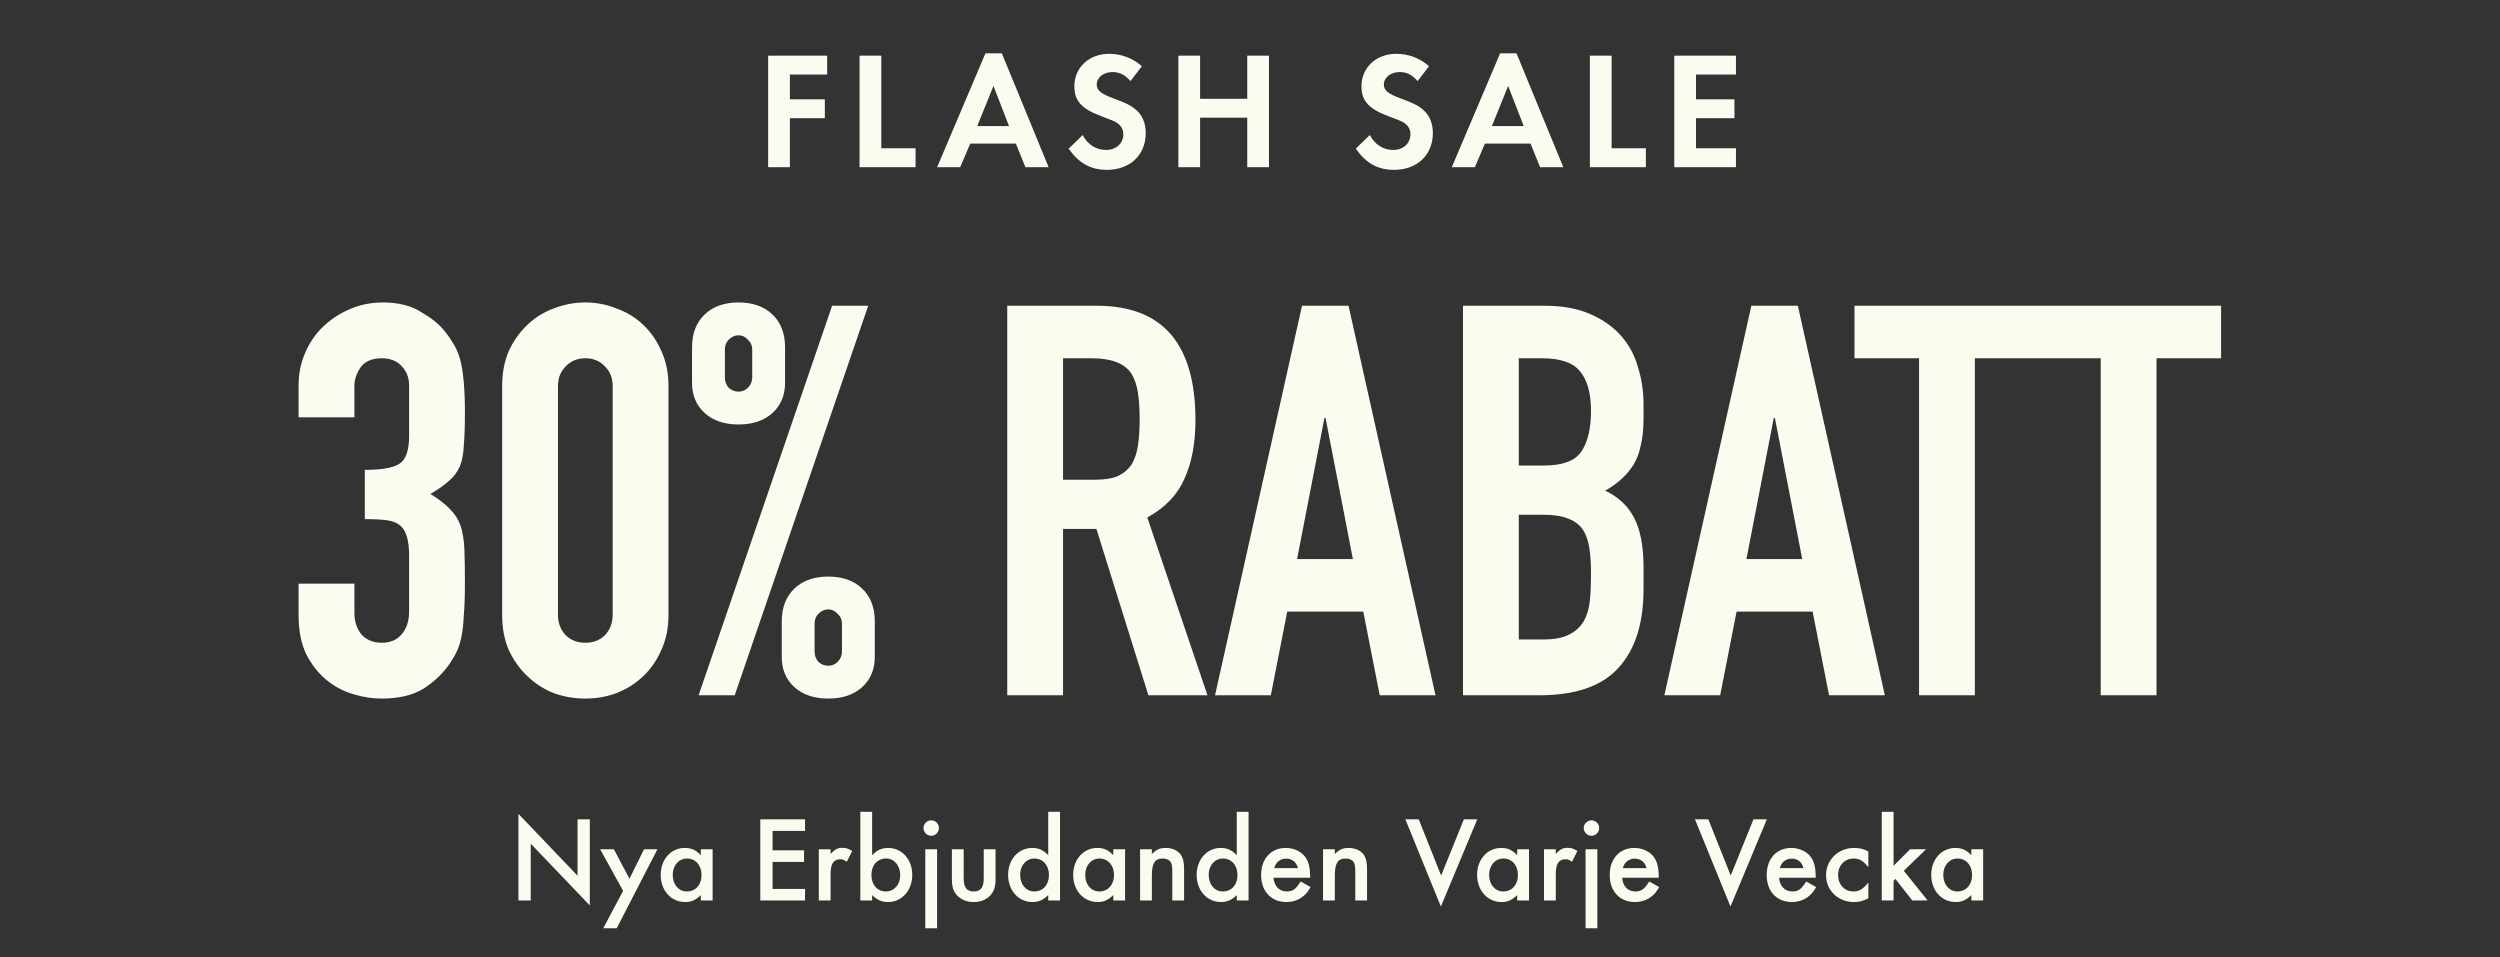 <svg width="329" height="126" viewBox="0 0 329 126" fill="none" xmlns="http://www.w3.org/2000/svg">
<rect x="0" y="0" width="329" height="126" fill="#333333" stroke="none"/>
<path d="M108.855 9.812H103.949V13.068H108.547V15.554H103.949V22H101.089V7.326H108.855V9.812ZM115.979 7.326V19.514H120.489V22H113.119V7.326H115.979ZM133.688 18.898H127.682L126.362 22H123.326L129.684 7.018H131.84L138 22H134.942L133.688 18.898ZM132.786 16.588L130.74 11.308L128.606 16.588H132.786ZM150.272 8.712L148.776 10.67C148.006 9.812 147.324 9.482 146.4 9.482C145.234 9.482 144.332 10.208 144.332 11.11C144.332 11.902 144.838 12.32 146.554 12.958C148.16 13.552 148.82 13.86 149.48 14.432C150.338 15.158 150.778 16.214 150.778 17.512C150.778 20.394 148.71 22.352 145.674 22.352C143.54 22.352 141.956 21.472 140.636 19.558L142.484 17.776C143.144 19.03 144.244 19.734 145.564 19.734C146.884 19.734 147.83 18.876 147.83 17.666C147.83 17.072 147.566 16.566 147.038 16.192C146.752 15.994 146.18 15.752 144.992 15.312C142.352 14.344 141.384 13.288 141.384 11.352C141.384 8.888 143.32 7.084 145.96 7.084C147.566 7.084 149.04 7.634 150.272 8.712ZM157.933 13.002H164.137V7.326H166.997V22H164.137V15.488H157.933V22H155.073V7.326H157.933V13.002ZM188.058 8.712L186.562 10.67C185.792 9.812 185.11 9.482 184.186 9.482C183.02 9.482 182.118 10.208 182.118 11.11C182.118 11.902 182.624 12.32 184.34 12.958C185.946 13.552 186.606 13.86 187.266 14.432C188.124 15.158 188.564 16.214 188.564 17.512C188.564 20.394 186.496 22.352 183.46 22.352C181.326 22.352 179.742 21.472 178.422 19.558L180.27 17.776C180.93 19.03 182.03 19.734 183.35 19.734C184.67 19.734 185.616 18.876 185.616 17.666C185.616 17.072 185.352 16.566 184.824 16.192C184.538 15.994 183.966 15.752 182.778 15.312C180.138 14.344 179.17 13.288 179.17 11.352C179.17 8.888 181.106 7.084 183.746 7.084C185.352 7.084 186.826 7.634 188.058 8.712ZM201.42 18.898H195.414L194.094 22H191.058L197.416 7.018H199.572L205.732 22H202.674L201.42 18.898ZM200.518 16.588L198.472 11.308L196.338 16.588H200.518ZM212.088 7.326V19.514H216.598V22H209.228V7.326H212.088ZM228.452 9.812H223.194V13.068H228.254V15.554H223.194V19.514H228.452V22H220.334V7.326H228.452V9.812Z" fill="#FCFBF0"/>
<path d="M48.007 61.836C50.215 61.836 51.727 61.572 52.543 61.044C53.407 60.516 53.839 59.292 53.839 57.372V50.748C53.839 49.692 53.503 48.828 52.831 48.156C52.207 47.484 51.343 47.148 50.239 47.148C48.943 47.148 48.007 47.556 47.431 48.372C46.903 49.188 46.639 49.98 46.639 50.748V54.924H39.295V50.676C39.295 49.188 39.583 47.772 40.159 46.428C40.735 45.084 41.527 43.932 42.535 42.972C43.543 42.012 44.719 41.244 46.063 40.668C47.407 40.092 48.847 39.804 50.383 39.804C52.399 39.804 54.055 40.212 55.351 41.028C56.695 41.796 57.703 42.588 58.375 43.404C58.855 43.98 59.263 44.556 59.599 45.132C59.983 45.708 60.295 46.404 60.535 47.22C60.967 48.804 61.183 51.156 61.183 54.276C61.183 56.052 61.135 57.492 61.039 58.596C60.991 59.7 60.823 60.612 60.535 61.332C60.199 62.1 59.719 62.748 59.095 63.276C58.519 63.804 57.703 64.38 56.647 65.004C57.799 65.724 58.663 66.396 59.239 67.02C59.863 67.644 60.319 68.364 60.607 69.18C60.895 70.044 61.063 71.076 61.111 72.276C61.159 73.428 61.183 74.916 61.183 76.74C61.183 78.42 61.135 79.812 61.039 80.916C60.991 82.02 60.895 82.932 60.751 83.652C60.607 84.42 60.415 85.068 60.175 85.596C59.935 86.124 59.623 86.676 59.239 87.252C58.327 88.596 57.151 89.724 55.711 90.636C54.319 91.5 52.471 91.932 50.167 91.932C49.015 91.932 47.791 91.74 46.495 91.356C45.199 90.972 44.023 90.348 42.967 89.484C41.911 88.62 41.023 87.492 40.303 86.1C39.631 84.708 39.295 83.004 39.295 80.988V76.812H46.639V80.628C46.639 81.78 46.951 82.74 47.575 83.508C48.247 84.228 49.135 84.588 50.239 84.588C51.343 84.588 52.207 84.228 52.831 83.508C53.503 82.74 53.839 81.732 53.839 80.484V73.14C53.839 71.124 53.455 69.804 52.687 69.18C52.255 68.796 51.655 68.556 50.887 68.46C50.167 68.364 49.207 68.316 48.007 68.316V61.836ZM66.084 50.82C66.084 49.092 66.372 47.556 66.948 46.212C67.572 44.868 68.388 43.716 69.396 42.756C70.404 41.796 71.556 41.076 72.852 40.596C74.196 40.068 75.588 39.804 77.028 39.804C78.468 39.804 79.836 40.068 81.132 40.596C82.476 41.076 83.652 41.796 84.66 42.756C85.668 43.716 86.46 44.868 87.036 46.212C87.66 47.556 87.972 49.092 87.972 50.82V80.916C87.972 82.644 87.66 84.18 87.036 85.524C86.46 86.868 85.668 88.02 84.66 88.98C83.652 89.94 82.476 90.684 81.132 91.212C79.836 91.692 78.468 91.932 77.028 91.932C75.588 91.932 74.196 91.692 72.852 91.212C71.556 90.684 70.404 89.94 69.396 88.98C68.388 88.02 67.572 86.868 66.948 85.524C66.372 84.18 66.084 82.644 66.084 80.916V50.82ZM73.428 80.916C73.428 81.972 73.764 82.86 74.436 83.58C75.108 84.252 75.972 84.588 77.028 84.588C78.084 84.588 78.948 84.252 79.62 83.58C80.292 82.86 80.628 81.972 80.628 80.916V50.82C80.628 49.764 80.292 48.9 79.62 48.228C78.948 47.508 78.084 47.148 77.028 47.148C75.972 47.148 75.108 47.508 74.436 48.228C73.764 48.9 73.428 49.764 73.428 50.82V80.916ZM97.193 51.54C97.673 51.54 98.081 51.372 98.417 51.036C98.801 50.652 98.993 50.196 98.993 49.668V45.996C98.993 45.468 98.801 45.036 98.417 44.7C98.081 44.316 97.673 44.124 97.193 44.124C96.713 44.124 96.281 44.316 95.897 44.7C95.561 45.036 95.393 45.468 95.393 45.996V49.668C95.393 50.196 95.561 50.652 95.897 51.036C96.281 51.372 96.713 51.54 97.193 51.54ZM97.193 55.86C95.321 55.86 93.833 55.356 92.729 54.348C91.625 53.34 91.073 52.02 91.073 50.388V45.708C91.073 43.884 91.625 42.444 92.729 41.388C93.833 40.332 95.321 39.804 97.193 39.804C99.065 39.804 100.553 40.332 101.657 41.388C102.761 42.444 103.313 43.884 103.313 45.708V50.388C103.313 52.02 102.761 53.34 101.657 54.348C100.553 55.356 99.065 55.86 97.193 55.86ZM107.201 85.74C107.201 86.268 107.369 86.724 107.705 87.108C108.089 87.444 108.521 87.612 109.001 87.612C109.481 87.612 109.889 87.444 110.225 87.108C110.609 86.724 110.801 86.268 110.801 85.74V82.068C110.801 81.54 110.609 81.108 110.225 80.772C109.889 80.388 109.481 80.196 109.001 80.196C108.521 80.196 108.089 80.388 107.705 80.772C107.369 81.108 107.201 81.54 107.201 82.068V85.74ZM109.001 91.932C107.129 91.932 105.641 91.428 104.537 90.42C103.433 89.412 102.881 88.092 102.881 86.46V81.78C102.881 79.956 103.433 78.516 104.537 77.46C105.641 76.404 107.129 75.876 109.001 75.876C110.873 75.876 112.361 76.404 113.465 77.46C114.569 78.516 115.121 79.956 115.121 81.78V86.46C115.121 88.092 114.569 89.412 113.465 90.42C112.361 91.428 110.873 91.932 109.001 91.932ZM91.937 91.5L109.505 40.236H114.257L96.689 91.5H91.937ZM139.897 47.148V63.132H144.073C145.369 63.132 146.401 62.964 147.169 62.628C147.937 62.244 148.537 61.716 148.969 61.044C149.353 60.372 149.617 59.556 149.761 58.596C149.905 57.588 149.977 56.436 149.977 55.14C149.977 53.844 149.905 52.716 149.761 51.756C149.617 50.748 149.329 49.884 148.897 49.164C147.985 47.82 146.257 47.148 143.713 47.148H139.897ZM132.553 91.5V40.236H144.361C153.001 40.236 157.321 45.252 157.321 55.284C157.321 58.308 156.841 60.876 155.881 62.988C154.969 65.1 153.337 66.804 150.985 68.1L158.905 91.5H151.129L144.289 69.612H139.897V91.5H132.553ZM178.041 73.572L174.441 54.996H174.297L170.697 73.572H178.041ZM159.897 91.5L171.345 40.236H177.465L188.913 91.5H181.569L179.409 80.484H169.401L167.241 91.5H159.897ZM192.529 91.5V40.236H203.257C205.609 40.236 207.601 40.596 209.233 41.316C210.913 42.036 212.281 42.996 213.337 44.196C214.393 45.396 215.137 46.788 215.569 48.372C216.049 49.908 216.289 51.516 216.289 53.196V55.068C216.289 56.46 216.169 57.636 215.929 58.596C215.737 59.556 215.425 60.396 214.993 61.116C214.177 62.46 212.929 63.612 211.249 64.572C212.977 65.388 214.249 66.588 215.065 68.172C215.881 69.756 216.289 71.916 216.289 74.652V77.532C216.289 82.044 215.185 85.5 212.977 87.9C210.817 90.3 207.337 91.5 202.537 91.5H192.529ZM199.873 67.74V84.156H203.041C204.529 84.156 205.681 83.94 206.497 83.508C207.361 83.076 208.009 82.476 208.441 81.708C208.873 80.94 209.137 80.028 209.233 78.972C209.329 77.916 209.377 76.764 209.377 75.516C209.377 74.22 209.305 73.092 209.161 72.132C209.017 71.172 208.729 70.356 208.297 69.684C207.817 69.012 207.169 68.532 206.353 68.244C205.537 67.908 204.457 67.74 203.113 67.74H199.873ZM199.873 47.148V61.26H203.185C205.633 61.26 207.265 60.66 208.081 59.46C208.945 58.212 209.377 56.412 209.377 54.06C209.377 51.756 208.897 50.028 207.937 48.876C207.025 47.724 205.345 47.148 202.897 47.148H199.873ZM237.174 73.572L233.574 54.996H233.43L229.83 73.572H237.174ZM219.03 91.5L230.478 40.236H236.598L248.046 91.5H240.702L238.542 80.484H228.534L226.374 91.5H219.03ZM252.548 91.5V47.148H244.052V40.236H268.388V47.148H259.892V91.5H252.548ZM276.455 91.5V47.148H267.959V40.236H292.295V47.148H283.799V91.5H276.455Z" fill="#FCFBF0"/>
<path d="M68.228 118.5V107.108L76.004 115.236V107.828H77.62V119.156L69.844 111.028V118.5H68.228ZM82.005 117.236L78.981 111.764H80.789L82.837 115.636L84.757 111.764H86.517L81.157 122.164H79.381L82.005 117.236ZM92.228 111.764H93.78V118.5H92.228V117.796C91.508 118.468 90.98 118.708 90.164 118.708C88.308 118.708 86.948 117.188 86.948 115.124C86.948 113.092 88.308 111.588 90.116 111.588C90.98 111.588 91.556 111.844 92.228 112.548V111.764ZM90.404 112.98C89.332 112.98 88.532 113.892 88.532 115.124C88.532 116.404 89.3 117.316 90.388 117.316C91.54 117.316 92.324 116.436 92.324 115.156C92.324 113.876 91.54 112.98 90.404 112.98ZM105.944 109.348H101.672V111.908H105.816V113.428H101.672V116.98H105.944V118.5H100.056V107.828H105.944V109.348ZM107.752 111.764H109.304V112.372C109.88 111.764 110.248 111.572 110.856 111.572C111.336 111.572 111.624 111.668 112.152 111.988L111.432 113.412C111.08 113.156 110.888 113.076 110.568 113.076C109.704 113.076 109.304 113.684 109.304 115.012V118.5H107.752V111.764ZM114.773 106.836V112.548C115.429 111.86 116.037 111.588 116.885 111.588C118.693 111.588 120.053 113.108 120.053 115.124C120.053 117.188 118.693 118.708 116.853 118.708C116.037 118.708 115.429 118.436 114.773 117.796V118.5H113.221V106.836H114.773ZM116.613 112.98C115.461 112.98 114.677 113.86 114.677 115.14C114.677 116.436 115.445 117.316 116.597 117.316C117.669 117.316 118.469 116.404 118.469 115.188C118.469 113.908 117.685 112.98 116.613 112.98ZM123.32 111.764V122.164H121.768V111.764H123.32ZM122.536 107.956C123.112 107.956 123.56 108.404 123.56 108.964C123.56 109.524 123.112 109.988 122.552 109.988C121.976 109.988 121.528 109.524 121.528 108.964C121.528 108.42 121.992 107.956 122.536 107.956ZM126.82 111.764V115.636C126.82 116.788 127.236 117.316 128.148 117.316C129.044 117.316 129.46 116.788 129.46 115.636V111.764H131.012V115.668C131.012 116.724 130.82 117.3 130.308 117.86C129.764 118.42 129.028 118.708 128.132 118.708C127.252 118.708 126.516 118.42 125.972 117.86C125.46 117.3 125.268 116.724 125.268 115.668V111.764H126.82ZM137.947 106.836H139.499V118.5H137.947V117.796C137.291 118.436 136.683 118.708 135.867 118.708C134.027 118.708 132.667 117.188 132.667 115.124C132.667 113.108 134.027 111.588 135.835 111.588C136.683 111.588 137.291 111.86 137.947 112.548V106.836ZM136.123 112.98C135.051 112.98 134.251 113.892 134.251 115.108C134.251 116.404 135.019 117.316 136.107 117.316C137.259 117.316 138.043 116.436 138.043 115.156C138.043 113.876 137.259 112.98 136.123 112.98ZM146.509 111.764H148.061V118.5H146.509V117.796C145.789 118.468 145.261 118.708 144.445 118.708C142.589 118.708 141.229 117.188 141.229 115.124C141.229 113.092 142.589 111.588 144.397 111.588C145.261 111.588 145.837 111.844 146.509 112.548V111.764ZM144.685 112.98C143.613 112.98 142.813 113.892 142.813 115.124C142.813 116.404 143.581 117.316 144.669 117.316C145.821 117.316 146.605 116.436 146.605 115.156C146.605 113.876 145.821 112.98 144.685 112.98ZM150.034 111.764H151.586V112.388C152.21 111.78 152.658 111.588 153.426 111.588C154.274 111.588 155.026 111.94 155.41 112.5C155.698 112.948 155.826 113.476 155.826 114.372V118.5H154.274V114.74C154.274 114.036 154.226 113.716 154.066 113.46C153.874 113.156 153.506 112.98 153.026 112.98C151.97 112.98 151.586 113.588 151.586 115.252V118.5H150.034V111.764ZM162.759 106.836H164.311V118.5H162.759V117.796C162.103 118.436 161.495 118.708 160.679 118.708C158.839 118.708 157.479 117.188 157.479 115.124C157.479 113.108 158.839 111.588 160.647 111.588C161.495 111.588 162.103 111.86 162.759 112.548V106.836ZM160.935 112.98C159.863 112.98 159.063 113.892 159.063 115.108C159.063 116.404 159.831 117.316 160.919 117.316C162.071 117.316 162.855 116.436 162.855 115.156C162.855 113.876 162.071 112.98 160.935 112.98ZM172.412 115.508H167.596C167.676 116.612 168.348 117.316 169.34 117.316C170.124 117.316 170.54 117.012 171.164 116.004L172.476 116.74C172.124 117.332 171.916 117.604 171.564 117.892C170.972 118.42 170.14 118.708 169.292 118.708C167.292 118.708 165.964 117.3 165.964 115.156C165.964 113.012 167.26 111.588 169.212 111.588C170.316 111.588 171.34 112.1 171.868 112.916C172.22 113.476 172.412 114.26 172.412 115.14V115.508ZM167.692 114.244H170.812C170.604 113.444 170.044 112.996 169.244 112.996C168.492 112.996 167.884 113.476 167.692 114.244ZM174.112 111.764H175.664V112.388C176.288 111.78 176.736 111.588 177.504 111.588C178.352 111.588 179.104 111.94 179.488 112.5C179.776 112.948 179.904 113.476 179.904 114.372V118.5H178.352V114.74C178.352 114.036 178.304 113.716 178.144 113.46C177.952 113.156 177.584 112.98 177.104 112.98C176.048 112.98 175.664 113.588 175.664 115.252V118.5H174.112V111.764ZM186.709 107.828L189.653 115.22L192.645 107.828H194.405L189.621 119.3L184.949 107.828H186.709ZM199.665 111.764H201.217V118.5H199.665V117.796C198.945 118.468 198.417 118.708 197.601 118.708C195.745 118.708 194.385 117.188 194.385 115.124C194.385 113.092 195.745 111.588 197.553 111.588C198.417 111.588 198.993 111.844 199.665 112.548V111.764ZM197.841 112.98C196.769 112.98 195.969 113.892 195.969 115.124C195.969 116.404 196.737 117.316 197.825 117.316C198.977 117.316 199.761 116.436 199.761 115.156C199.761 113.876 198.977 112.98 197.841 112.98ZM203.19 111.764H204.742V112.372C205.318 111.764 205.686 111.572 206.294 111.572C206.774 111.572 207.062 111.668 207.59 111.988L206.87 113.412C206.518 113.156 206.326 113.076 206.006 113.076C205.142 113.076 204.742 113.684 204.742 115.012V118.5H203.19V111.764ZM210.211 111.764V122.164H208.659V111.764H210.211ZM209.427 107.956C210.003 107.956 210.451 108.404 210.451 108.964C210.451 109.524 210.003 109.988 209.443 109.988C208.867 109.988 208.419 109.524 208.419 108.964C208.419 108.42 208.883 107.956 209.427 107.956ZM218.287 115.508H213.471C213.551 116.612 214.223 117.316 215.215 117.316C215.999 117.316 216.415 117.012 217.039 116.004L218.351 116.74C217.999 117.332 217.791 117.604 217.439 117.892C216.847 118.42 216.015 118.708 215.167 118.708C213.167 118.708 211.839 117.3 211.839 115.156C211.839 113.012 213.135 111.588 215.087 111.588C216.191 111.588 217.215 112.1 217.743 112.916C218.095 113.476 218.287 114.26 218.287 115.14V115.508ZM213.567 114.244H216.687C216.479 113.444 215.919 112.996 215.119 112.996C214.367 112.996 213.759 113.476 213.567 114.244ZM224.819 107.828L227.763 115.22L230.755 107.828H232.515L227.731 119.3L223.059 107.828H224.819ZM238.943 115.508H234.127C234.207 116.612 234.879 117.316 235.871 117.316C236.655 117.316 237.071 117.012 237.695 116.004L239.007 116.74C238.655 117.332 238.447 117.604 238.095 117.892C237.503 118.42 236.671 118.708 235.823 118.708C233.823 118.708 232.495 117.3 232.495 115.156C232.495 113.012 233.791 111.588 235.743 111.588C236.847 111.588 237.871 112.1 238.399 112.916C238.751 113.476 238.943 114.26 238.943 115.14V115.508ZM234.223 114.244H237.343C237.135 113.444 236.575 112.996 235.775 112.996C235.023 112.996 234.415 113.476 234.223 114.244ZM245.875 112.052V114.116C245.155 113.252 244.691 112.98 243.939 112.98C242.755 112.98 241.891 113.908 241.891 115.14C241.891 116.404 242.739 117.316 243.907 117.316C244.675 117.316 245.123 117.044 245.875 116.148V118.212C245.171 118.58 244.691 118.708 243.971 118.708C241.891 118.708 240.307 117.172 240.307 115.172C240.307 113.156 241.923 111.588 243.987 111.588C244.707 111.588 245.251 111.716 245.875 112.052ZM249.195 106.836V113.94L251.371 111.764H253.467L250.539 114.596L253.675 118.5H251.659L249.435 115.668L249.195 115.908V118.5H247.643V106.836H249.195ZM259.431 111.764H260.983V118.5H259.431V117.796C258.711 118.468 258.183 118.708 257.367 118.708C255.511 118.708 254.151 117.188 254.151 115.124C254.151 113.092 255.511 111.588 257.319 111.588C258.183 111.588 258.759 111.844 259.431 112.548V111.764ZM257.607 112.98C256.535 112.98 255.735 113.892 255.735 115.124C255.735 116.404 256.503 117.316 257.591 117.316C258.743 117.316 259.527 116.436 259.527 115.156C259.527 113.876 258.743 112.98 257.607 112.98Z" fill="#FCFBF0"/>
</svg>

